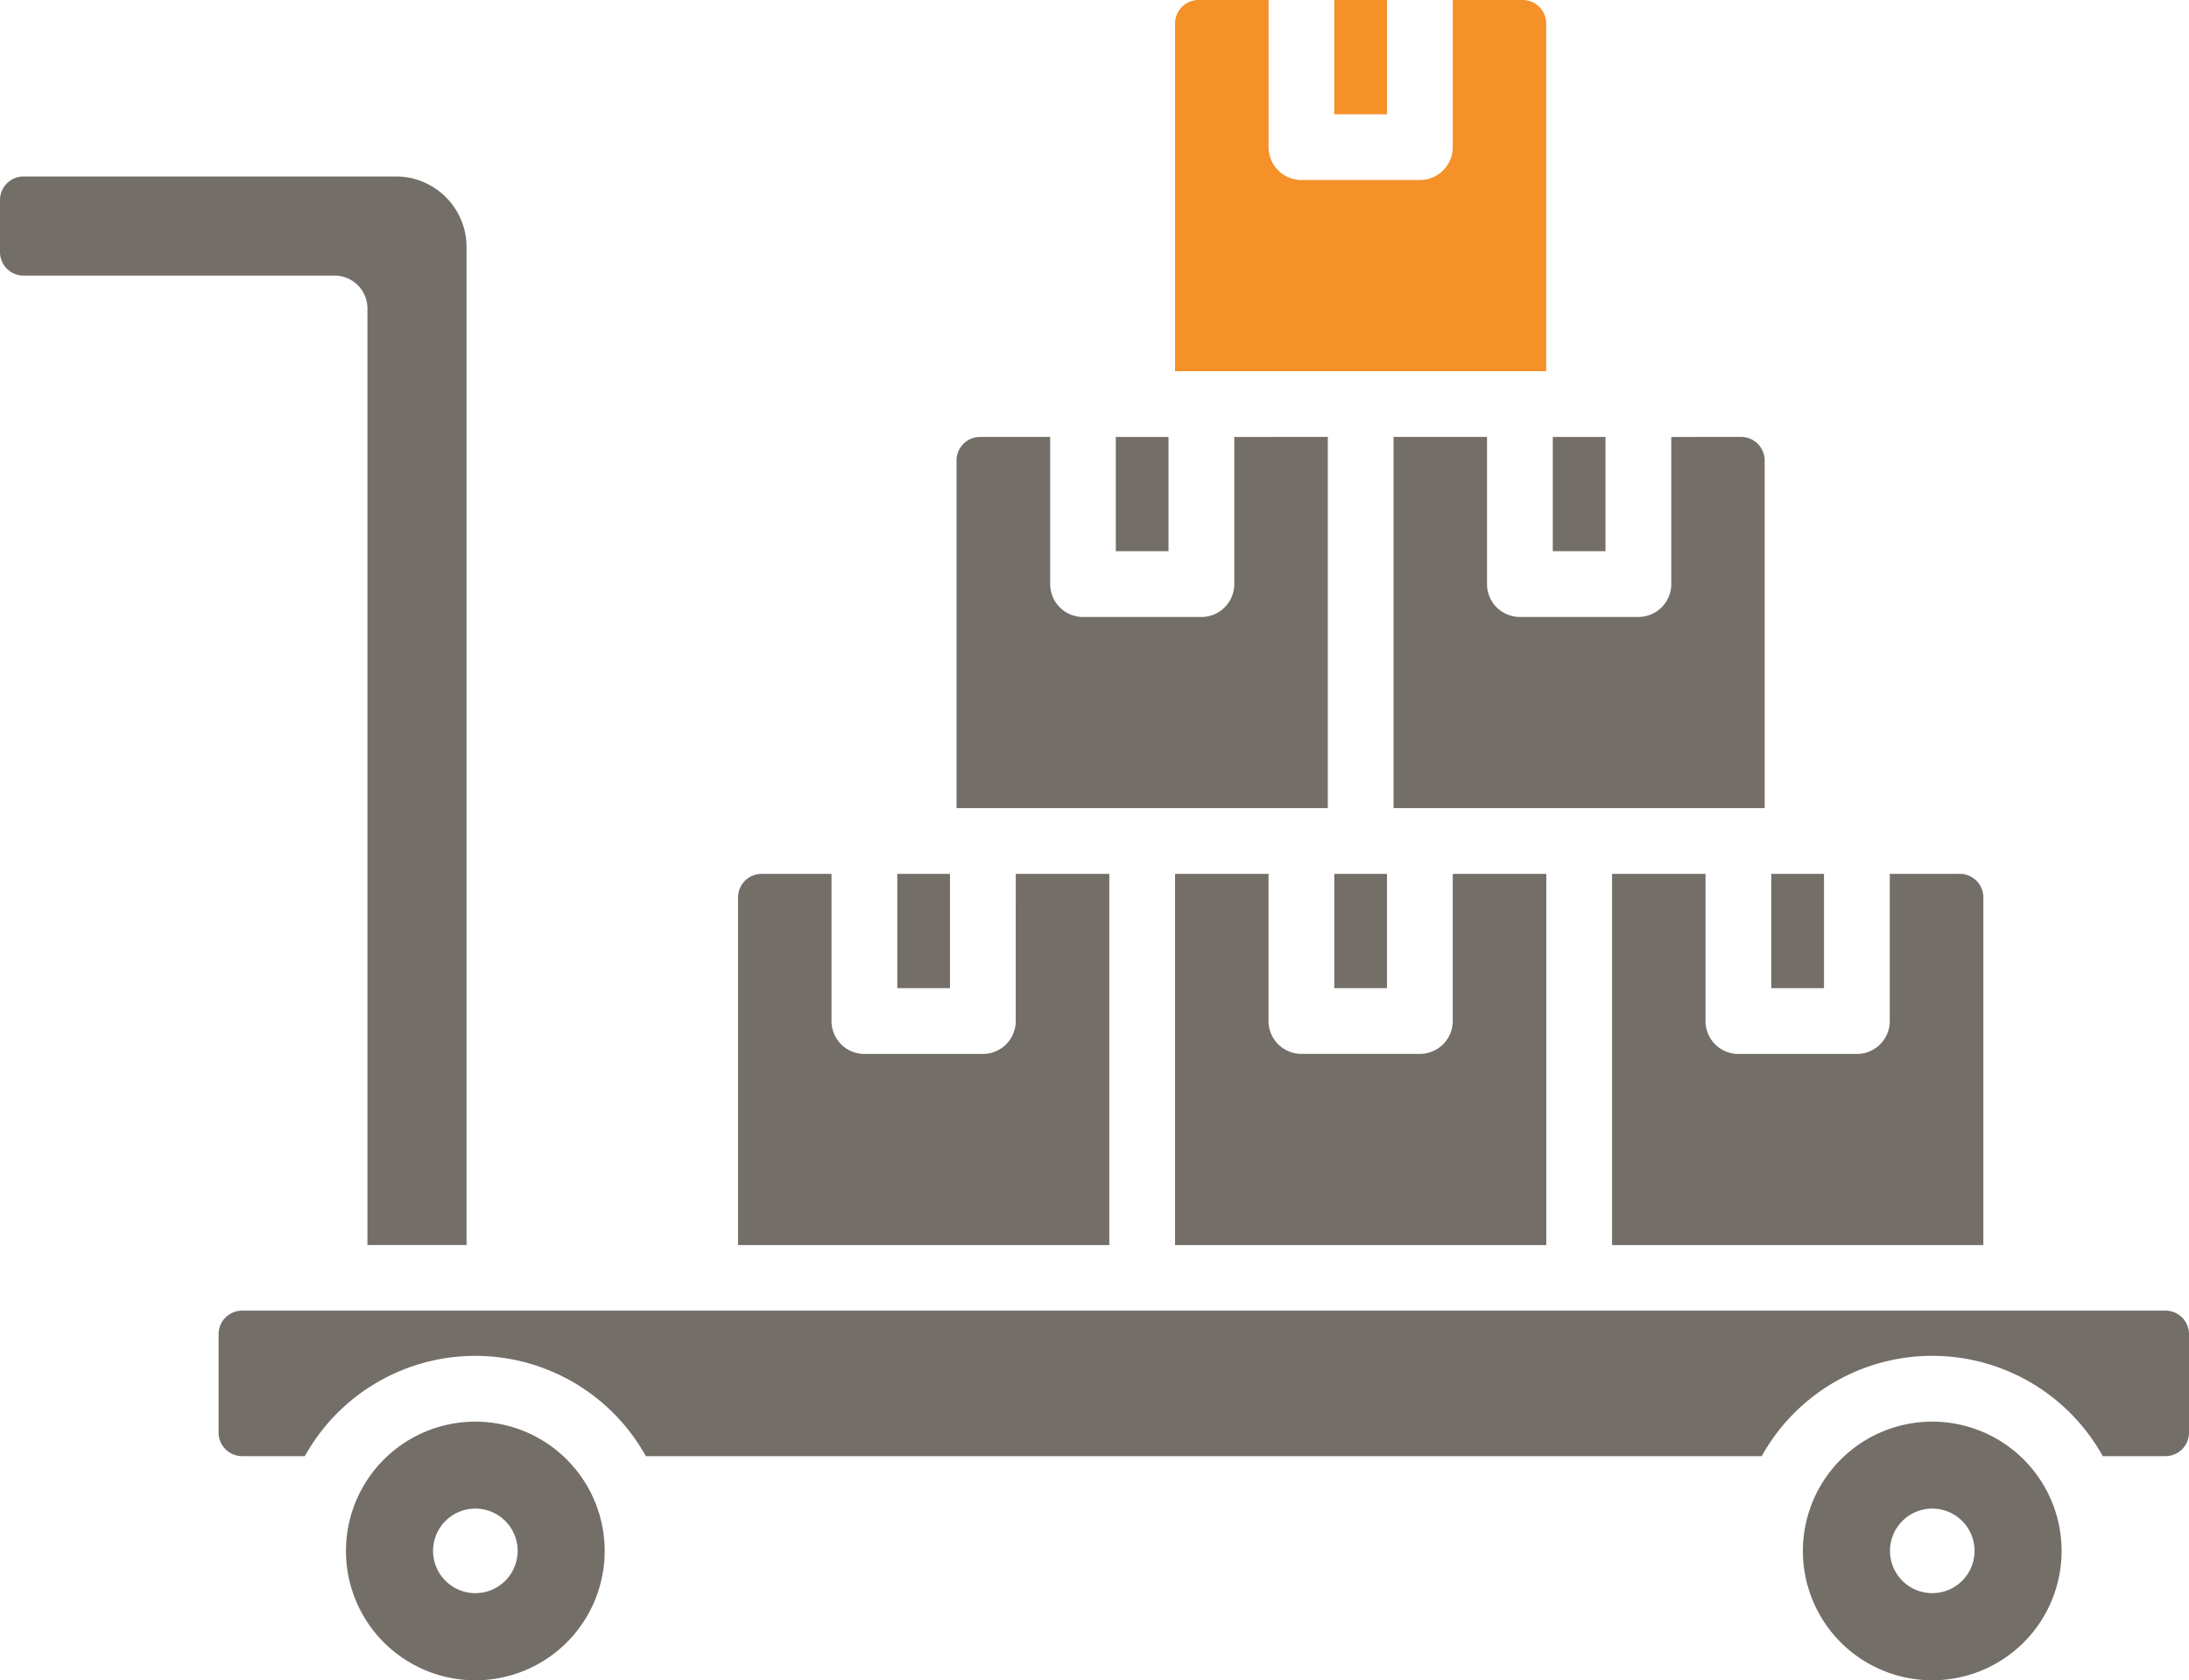 <svg xmlns="http://www.w3.org/2000/svg" xmlns:xlink="http://www.w3.org/1999/xlink" id="Group_1981" data-name="Group 1981" width="71.078" height="54.563" viewBox="0 0 71.078 54.563"><defs><clipPath id="clip-path"><rect id="Rectangle_573" data-name="Rectangle 573" width="71.078" height="54.562" fill="none"></rect></clipPath></defs><g id="Group_1937" data-name="Group 1937" clip-path="url(#clip-path)"><path id="Path_36938" data-name="Path 36938" d="M15.149,72.273V39.859a2.293,2.293,0,0,0-2.288-2.288H.763A.764.764,0,0,0,0,38.334v1.693a.764.764,0,0,0,.763.763h10.1a1.068,1.068,0,0,1,1.068,1.068V72.273Zm.286,8.56a1.373,1.373,0,1,1-1.373,1.373,1.373,1.373,0,0,1,1.373-1.373m47.307,0a1.373,1.373,0,1,1-1.373,1.373,1.373,1.373,0,0,1,1.373-1.373M15.434,78.009a4.2,4.2,0,1,0,4.2,4.2h0a4.2,4.2,0,0,0-4.2-4.2Zm47.307,0a4.2,4.2,0,1,0,4.2,4.2,4.2,4.2,0,0,0-4.2-4.2Zm5.537,1.121a6.334,6.334,0,0,0-11.074,0H20.971a6.334,6.334,0,0,0-11.073,0H7.861a.764.764,0,0,1-.763-.763v-3.2a.764.764,0,0,1,.763-.763H70.315a.764.764,0,0,1,.763.763v3.2a.764.764,0,0,1-.763.763Zm-28.2-33.1v4.779a1.068,1.068,0,0,1-1.068,1.068H35.163A1.068,1.068,0,0,1,34.1,50.809V46.03H31.823a.764.764,0,0,0-.763.763V58.084H43.114V46.03Zm-3.847,0h1.711v3.711H36.231V46.03Zm18.036,0v4.779A1.068,1.068,0,0,1,53.2,51.876H49.352a1.068,1.068,0,0,1-1.068-1.068V46.03H45.249V58.084H57.3V46.793a.764.764,0,0,0-.763-.763Zm-3.847,0h1.711v3.711H50.42V46.03ZM61.362,60.22V65a1.068,1.068,0,0,1-1.068,1.068H56.447A1.068,1.068,0,0,1,55.379,65V60.22H52.344V72.274H64.4V60.982a.764.764,0,0,0-.763-.763Zm-3.847,0h1.711v3.711H57.515V60.22Zm-10.343,0V65A1.068,1.068,0,0,1,46.1,66.066H42.258A1.068,1.068,0,0,1,41.19,65V60.22H38.155V72.274H50.209V60.22Zm-3.847,0h1.711v3.711H43.325V60.22Zm-10.343,0V65a1.068,1.068,0,0,1-1.068,1.068H28.068A1.068,1.068,0,0,1,27,65V60.22H24.728a.764.764,0,0,0-.763.763V72.274H36.019V60.22Zm-3.847,0h1.711v3.711H29.136Z" transform="translate(0 -31.84)" fill="#746e68" fill-rule="evenodd"></path><path id="Path_36939" data-name="Path 36939" d="M259.166,0V4.779A1.068,1.068,0,0,1,258.1,5.846h-3.847a1.068,1.068,0,0,1-1.068-1.068V0h-2.273a.764.764,0,0,0-.763.763V12.054H262.2V.763A.764.764,0,0,0,261.44,0Z" transform="translate(-211.994)" fill="#f49129" fill-rule="evenodd"></path><rect id="Rectangle_572" data-name="Rectangle 572" width="1.711" height="3.711" transform="translate(43.325 0)" fill="#f49129"></rect></g></svg>